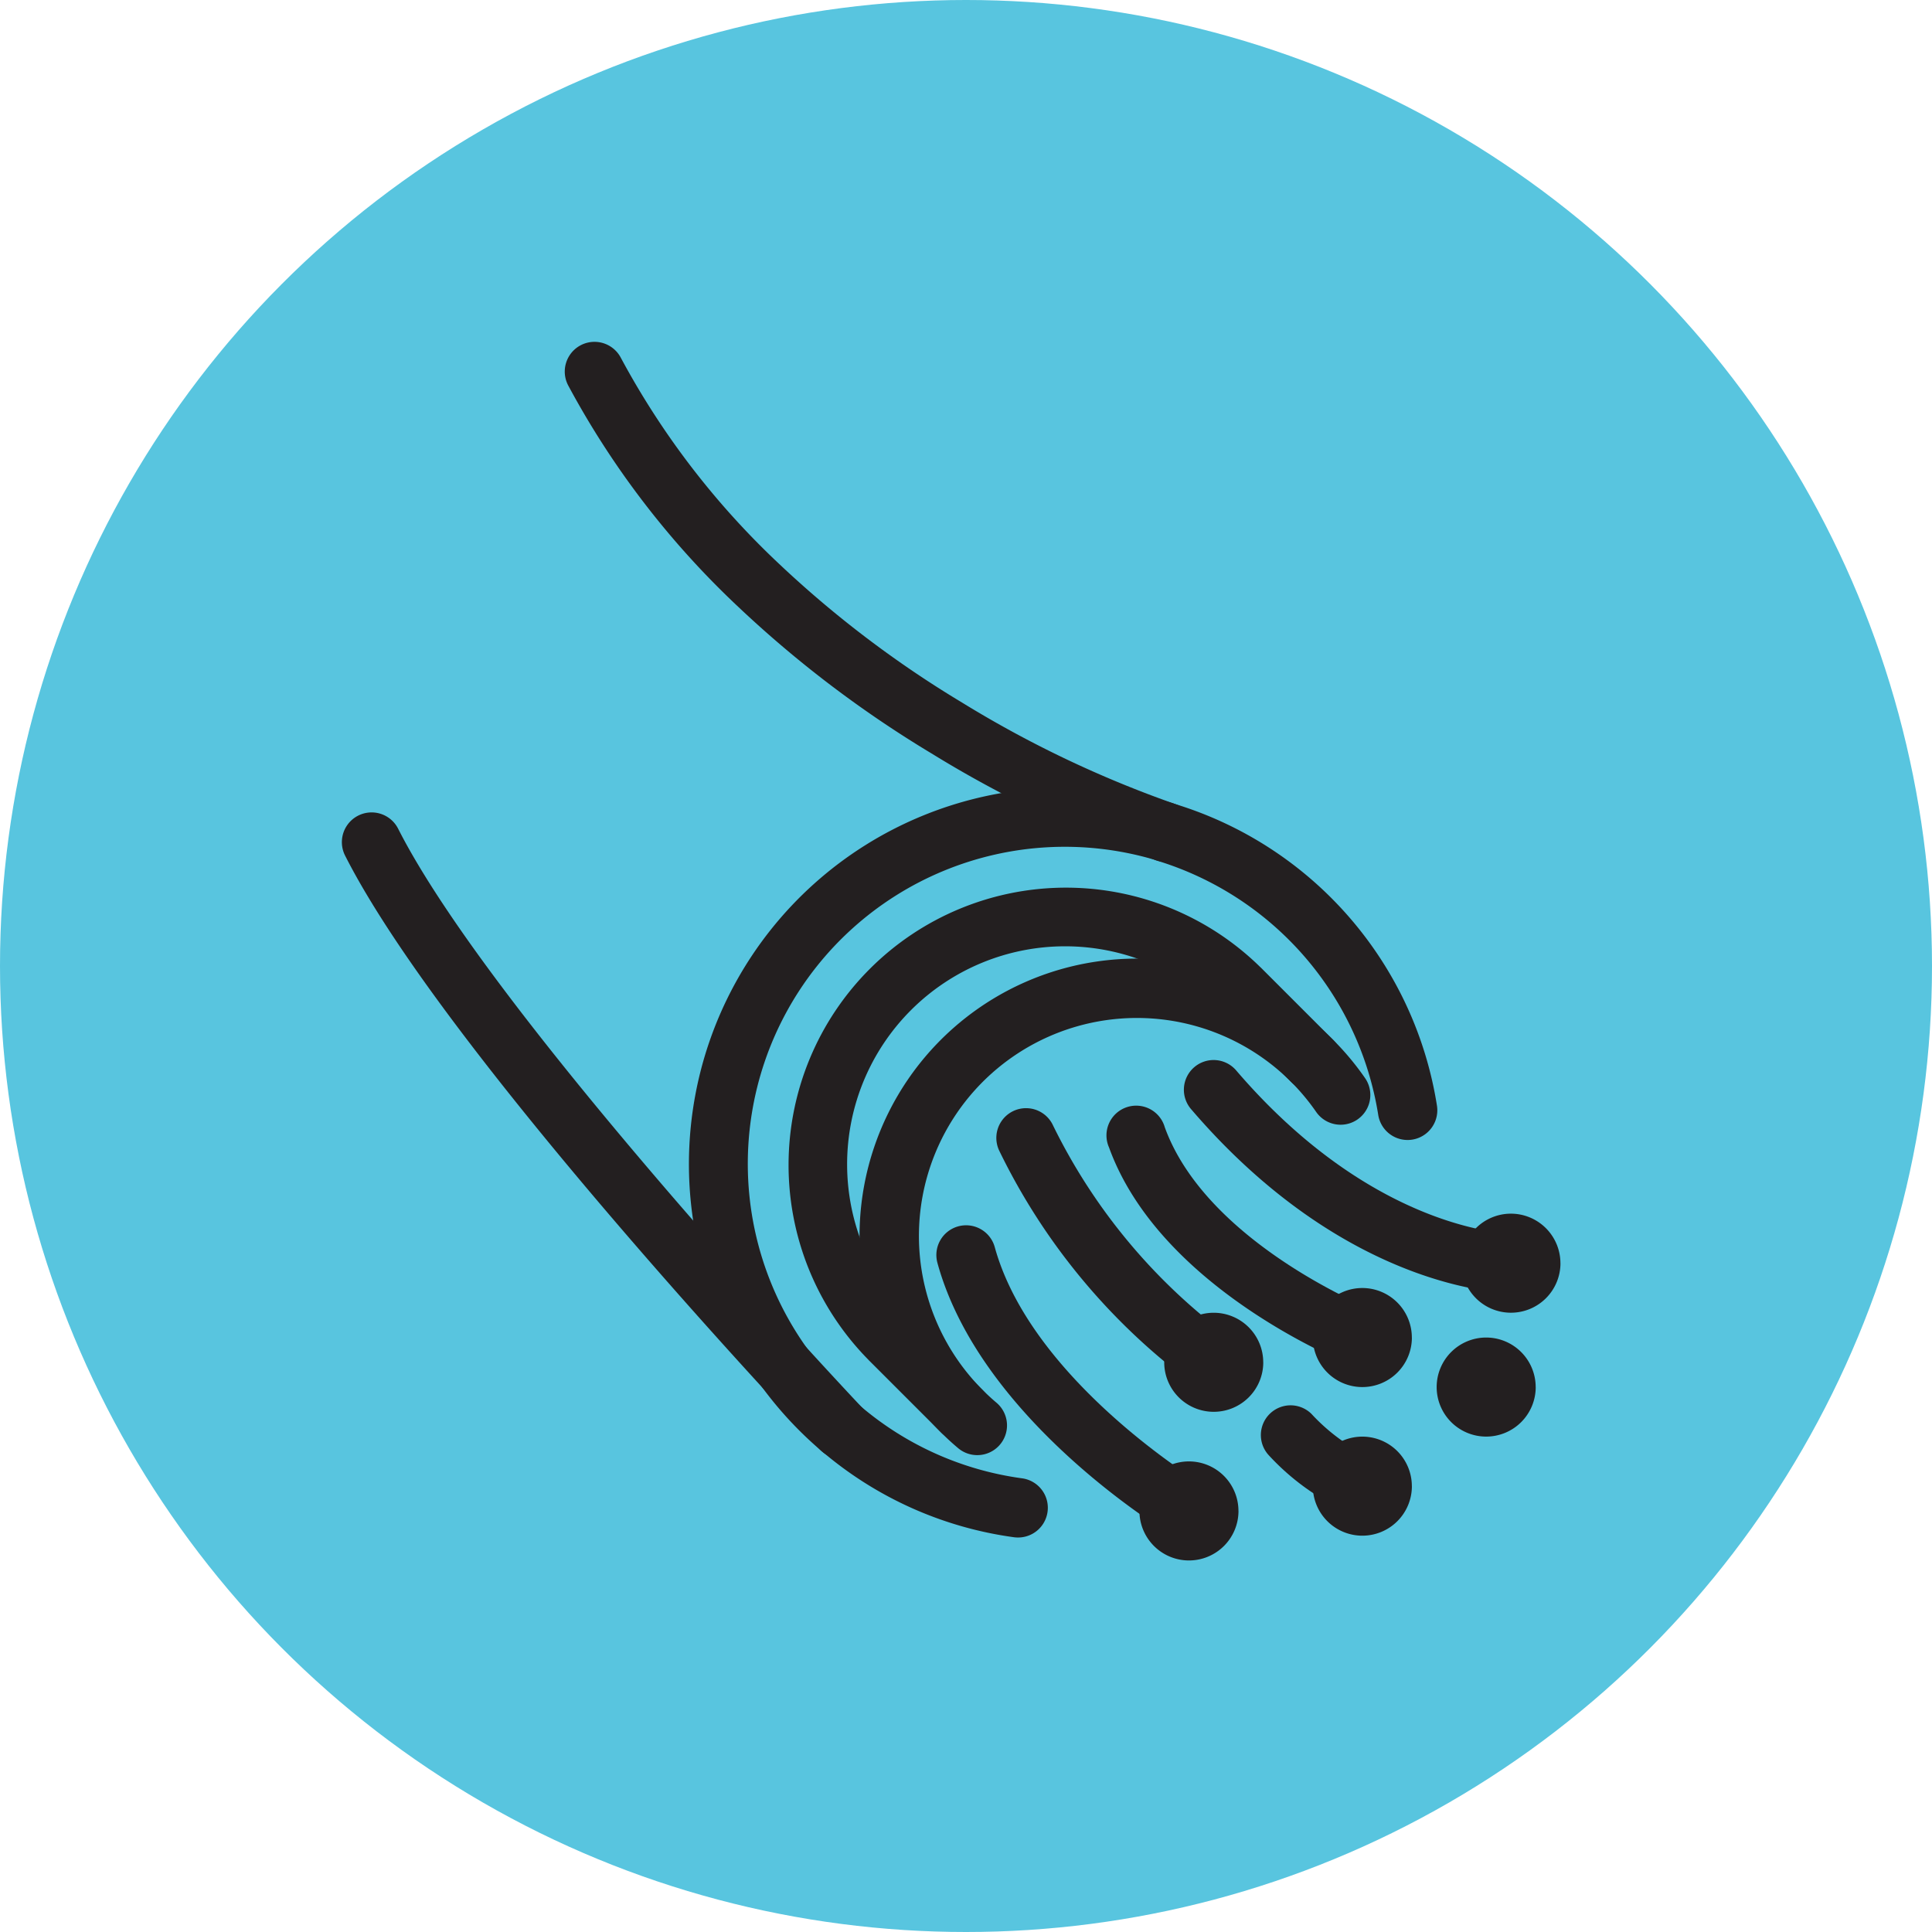 <svg xmlns="http://www.w3.org/2000/svg" width="52" height="52" viewBox="0 0 52 52"><g transform="translate(0.218 -28)"><circle cx="26" cy="26" r="26" transform="translate(-0.218 28)" fill="#58c5df"></circle><g transform="translate(9.259 37.476)"><path d="M22.867,38.181a.806.806,0,0,1-.109-.007,10.058,10.058,0,0,1-5.153-2.3c-.02-.016-.058-.047-.106-.089a10.135,10.135,0,0,1,9.505-17.376.8.8,0,0,1,.078.027h0a10.139,10.139,0,0,1,7.06,8.123.8.8,0,0,1-1.581.246,8.56,8.56,0,0,0-5.93-6.834c-.032-.009-.071-.021-.116-.039A8.532,8.532,0,0,0,18.55,34.581l.058.049.023.019a8.461,8.461,0,0,0,4.343,1.939.8.8,0,0,1-.107,1.593Z" transform="translate(-4.943 -6.275)" fill="#231f20"></path><path d="M22.688,36.916a.8.8,0,0,1-.566-.234l-1.935-1.934-.028-.03a7.466,7.466,0,0,1,10.556-10.56l.03.028,1.935,1.935a.8.8,0,1,1-1.131,1.132l-1.907-1.906-.028-.027a5.866,5.866,0,1,0-8.295,8.3l.027.028,1.908,1.907a.8.8,0,0,1-.566,1.366Z" transform="translate(-6.276 -7.609)" fill="#231f20"></path><path d="M24.07,38.265a.8.8,0,0,1-.515-.188c-.163-.137-.32-.281-.467-.43a7.467,7.467,0,1,1,11.419-9.531.8.8,0,0,1-1.315.912,5.867,5.867,0,1,0-8.971,7.489c.116.116.238.229.365.336a.8.8,0,0,1-.516,1.412Z" transform="translate(-7.244 -8.576)" fill="#231f20"></path><path d="M25.189,14a.8.8,0,0,1-.241-.037,30.855,30.855,0,0,1-6.077-2.885,30.328,30.328,0,0,1-5.2-3.944A23.269,23.269,0,0,1,9.092,1.173.8.8,0,1,1,10.508.427a21.675,21.675,0,0,0,4.264,5.552A28.727,28.727,0,0,0,19.7,9.713a29.686,29.686,0,0,0,5.729,2.727A.8.8,0,0,1,25.189,14Z" transform="translate(-3.276 -0.275)" fill="#231f20"></path><path d="M13.444,36.395a.8.8,0,0,1-.581-.25C12.453,35.712,2.775,25.472.086,20.161a.8.8,0,1,1,1.428-.723c2.584,5.1,12.412,15.5,12.511,15.606a.8.8,0,0,1-.58,1.35Z" transform="translate(-0.275 -6.609)" fill="#231f20"></path><path d="M34.467,46.133A1.333,1.333,0,1,1,33.133,44.8a1.333,1.333,0,0,1,1.333,1.333" transform="translate(-10.61 -14.942)" fill="#231f20"></path><path d="M35.467,40.133A1.333,1.333,0,1,1,34.133,38.8a1.334,1.334,0,0,1,1.333,1.333" transform="translate(-10.943 -12.943)" fill="#231f20"></path><path d="M41.467,39.133A1.333,1.333,0,1,1,40.133,37.8a1.334,1.334,0,0,1,1.333,1.333" transform="translate(-12.943 -12.609)" fill="#231f20"></path><path d="M41.467,45.133A1.333,1.333,0,1,1,40.133,43.8a1.333,1.333,0,0,1,1.333,1.333" transform="translate(-12.943 -14.609)" fill="#231f20"></path><path d="M46.467,41.133A1.333,1.333,0,1,1,45.133,39.8a1.334,1.334,0,0,1,1.333,1.333" transform="translate(-14.61 -13.276)" fill="#231f20"></path><path d="M47.467,36.133A1.333,1.333,0,1,1,46.133,34.8a1.334,1.334,0,0,1,1.333,1.333" transform="translate(-14.944 -11.61)" fill="#231f20"></path><path d="M30.8,44.156a.8.8,0,0,1-.408-.112c-.212-.126-5.2-3.126-6.362-7.364a.8.8,0,0,1,1.543-.424c1,3.623,5.59,6.385,5.636,6.413a.8.8,0,0,1-.409,1.488Z" transform="translate(-8.276 -12.165)" fill="#231f20"></path><path d="M32.271,38.572a.8.8,0,0,1-.433-.128A17.051,17.051,0,0,1,26.5,32.077a.8.8,0,0,1,1.429-.719A15.611,15.611,0,0,0,32.706,37.1a.8.8,0,0,1-.434,1.472Z" transform="translate(-9.082 -10.581)" fill="#231f20"></path><path d="M37.767,37.906a.8.8,0,0,1-.293-.056c-.21-.083-5.148-2.065-6.524-5.86a.8.8,0,1,1,1.5-.545c1.132,3.124,5.562,4.9,5.606,4.917a.8.8,0,0,1-.293,1.545Z" transform="translate(-10.577 -10.581)" fill="#231f20"></path><path d="M42.8,35.267c-.178,0-4.416-.056-8.607-4.946a.8.8,0,1,1,1.215-1.041c3.717,4.337,7.356,4.387,7.392,4.387a.8.8,0,1,1,0,1.6Z" transform="translate(-11.61 -9.942)" fill="#231f20"></path><path d="M39.559,45.859a6.516,6.516,0,0,1-2.246-1.583.8.8,0,0,1,1.142-1.12,5.221,5.221,0,0,0,1.648,1.2l-.007,0Z" transform="translate(-12.638 -14.581)" fill="#231f20"></path></g></g></svg>